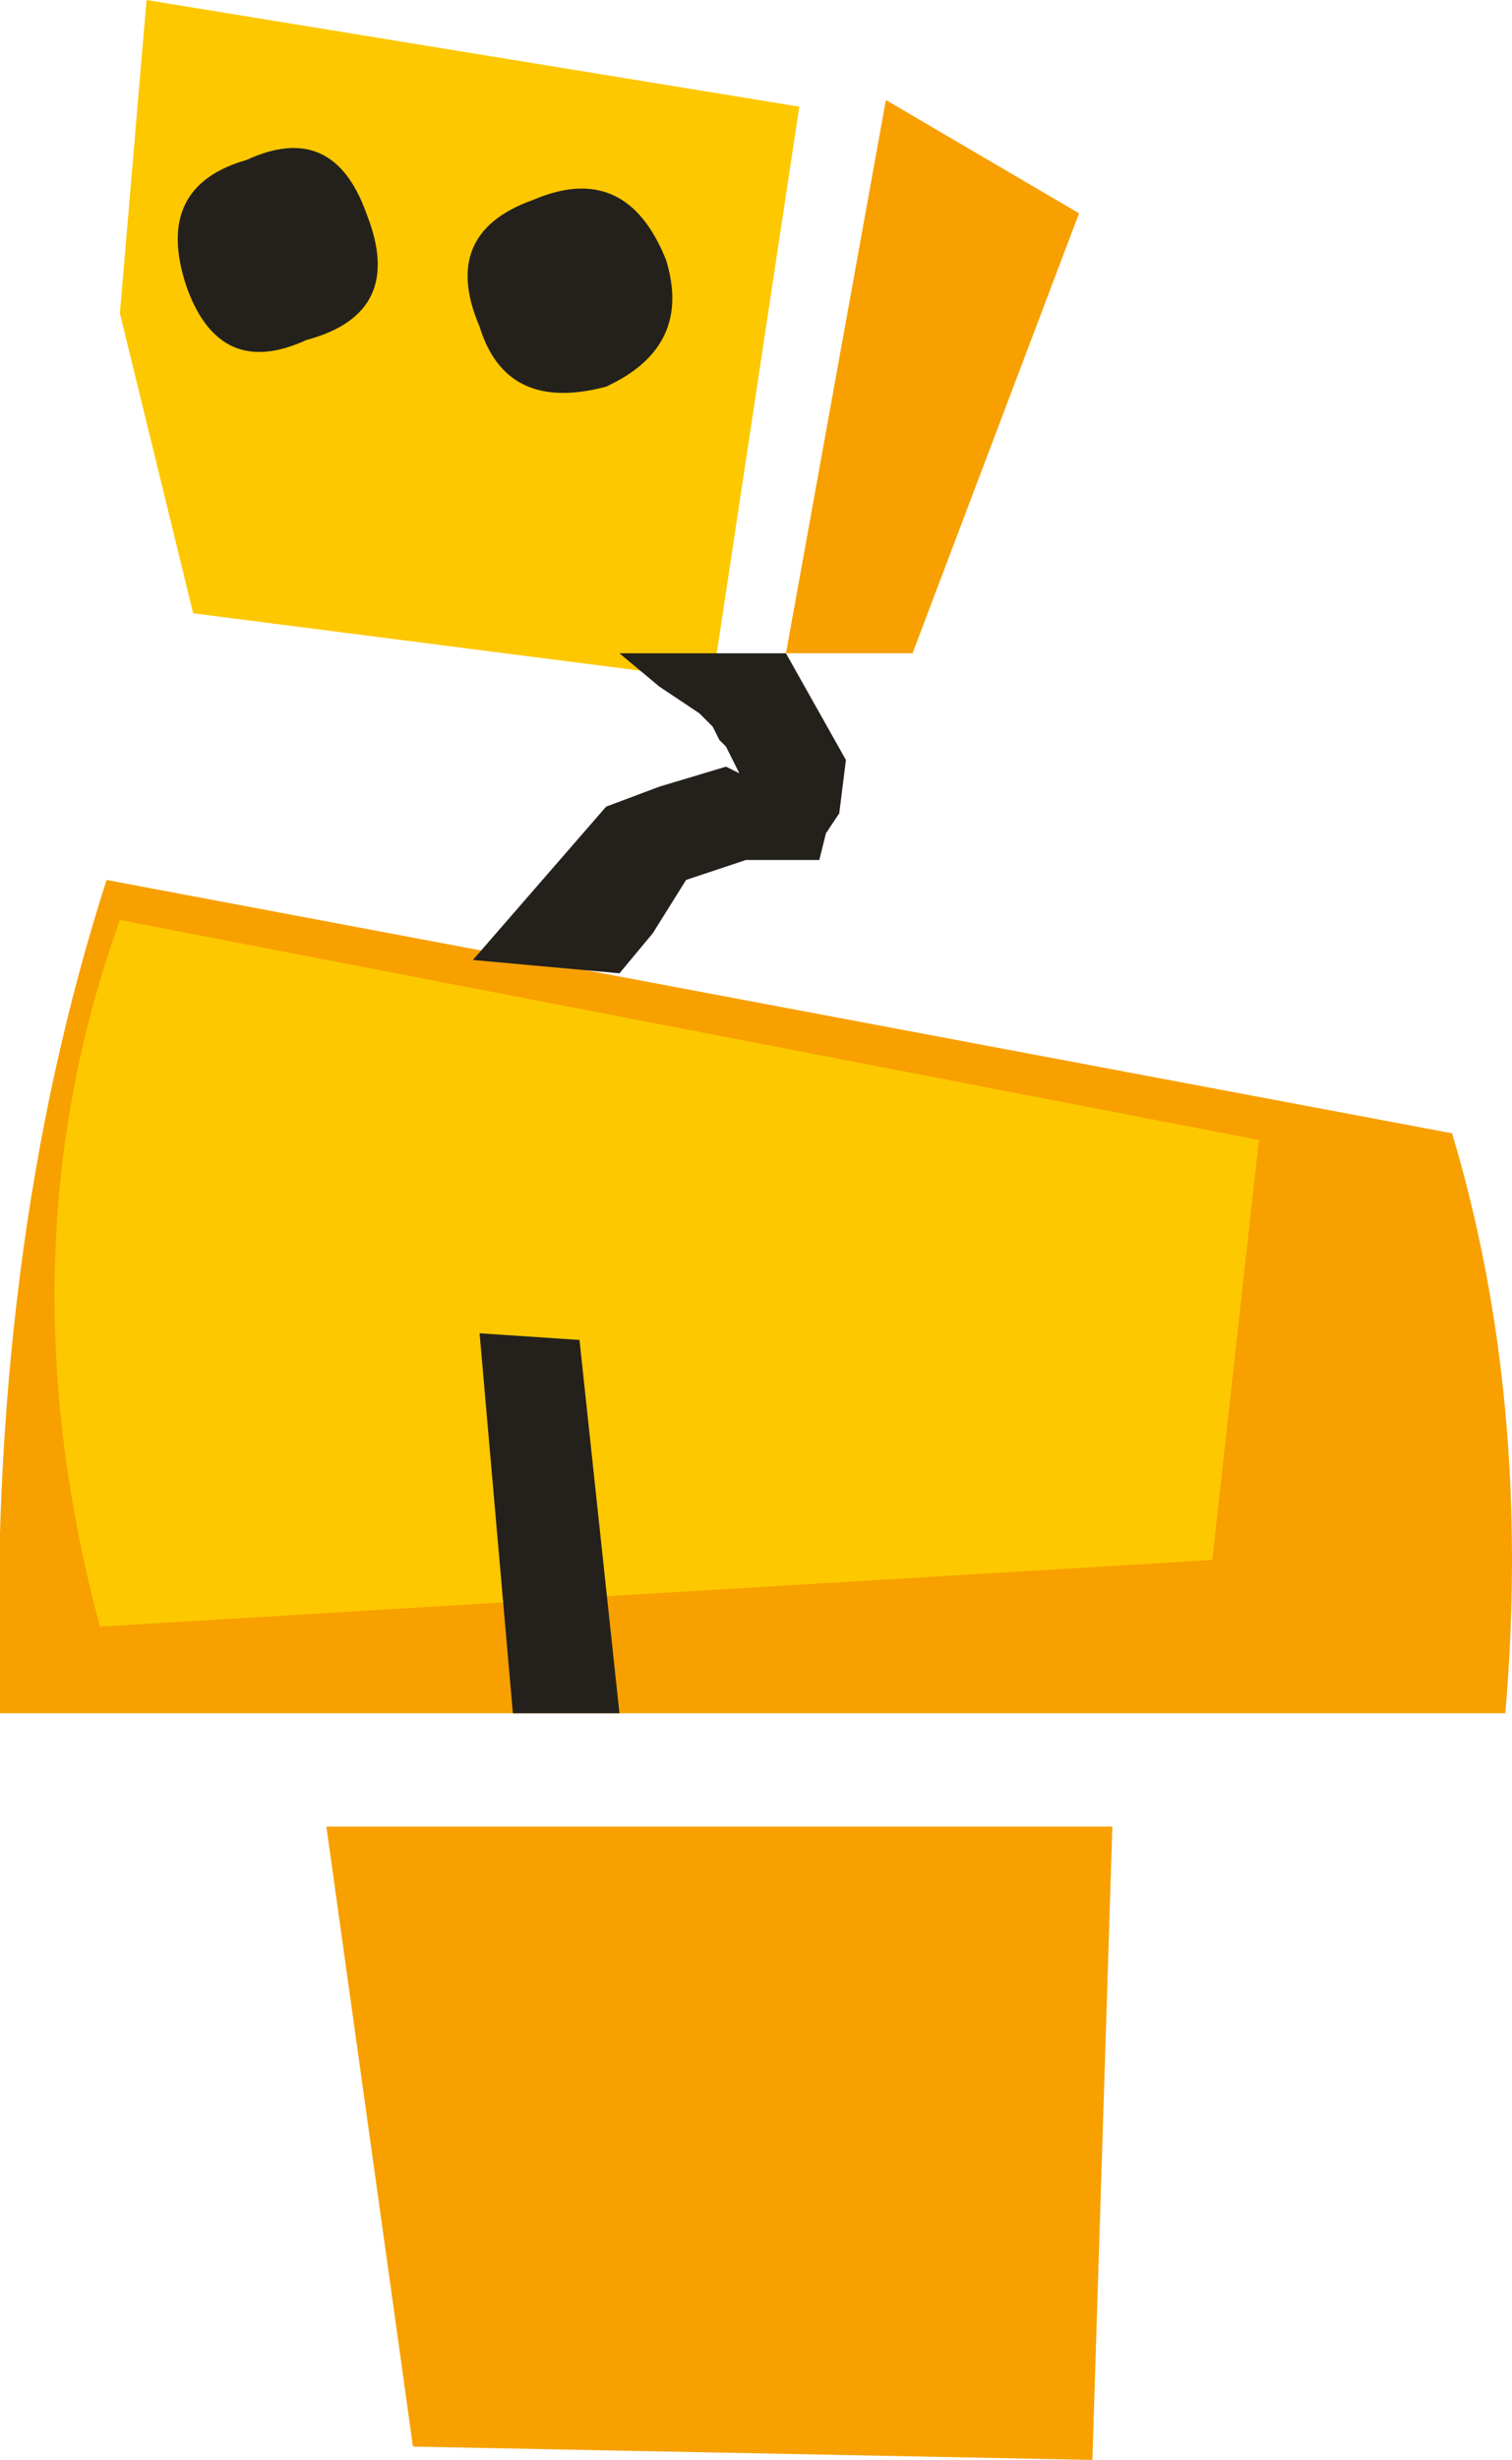 <?xml version="1.0" encoding="UTF-8" standalone="no"?>
<svg xmlns:xlink="http://www.w3.org/1999/xlink" height="18.45px" width="11.35px" xmlns="http://www.w3.org/2000/svg">
  <g transform="matrix(1.0, 0.0, 0.0, 1.0, 3.55, 44.8)">
    <path d="M-3.55 -31.95 L7.75 -31.95 Q7.95 -34.3 7.35 -36.3 L-2.75 -38.2 Q-3.65 -35.4 -3.55 -31.95" fill="#f8a000" fill-rule="evenodd" stroke="none"/>
    <path d="M-2.45 -44.8 L-2.65 -42.45 -2.1 -40.2 1.8 -39.7 2.45 -44.0 -2.45 -44.8" fill="#fdc800" fill-rule="evenodd" stroke="none"/>
    <path d="M4.8 -31.1 L-1.1 -31.1 -0.45 -26.45 4.65 -26.35 4.8 -31.1" fill="#f8a000" fill-rule="evenodd" stroke="none"/>
    <path d="M1.55 -39.55 L1.7 -39.45 1.8 -39.35 1.85 -39.25 1.9 -39.2 2.0 -39.0 1.9 -39.05 1.4 -38.9 1.0 -38.75 0.0 -37.6 1.1 -37.5 1.35 -37.8 1.6 -38.2 2.05 -38.35 2.3 -38.35 2.6 -38.35 2.65 -38.55 2.75 -38.7 2.8 -39.1 2.35 -39.9 1.1 -39.9 1.4 -39.65 1.55 -39.55" fill="#24211d" fill-rule="evenodd" stroke="none"/>
    <path d="M3.3 -39.9 L4.55 -43.2 3.1 -44.05 2.35 -39.9 3.3 -39.9" fill="#f8a000" fill-rule="evenodd" stroke="none"/>
    <path d="M0.05 -42.35 Q0.25 -41.7 1.0 -41.9 1.65 -42.2 1.45 -42.85 1.15 -43.6 0.45 -43.3 -0.25 -43.05 0.05 -42.35" fill="#24211d" fill-rule="evenodd" stroke="none"/>
    <path d="M-1.7 -43.6 Q-2.4 -43.4 -2.15 -42.65 -1.9 -41.95 -1.25 -42.25 -0.5 -42.45 -0.8 -43.2 -1.05 -43.9 -1.7 -43.6" fill="#24211d" fill-rule="evenodd" stroke="none"/>
    <path d="M-2.65 -37.9 Q-3.55 -35.4 -2.8 -32.6 L5.55 -33.1 5.9 -36.25 -2.65 -37.9" fill="#fdc800" fill-rule="evenodd" stroke="none"/>
    <path d="M1.1 -31.95 L0.8 -34.75 0.05 -34.8 0.3 -31.95 1.1 -31.95" fill="#24211d" fill-rule="evenodd" stroke="none"/>
  </g>
</svg>
